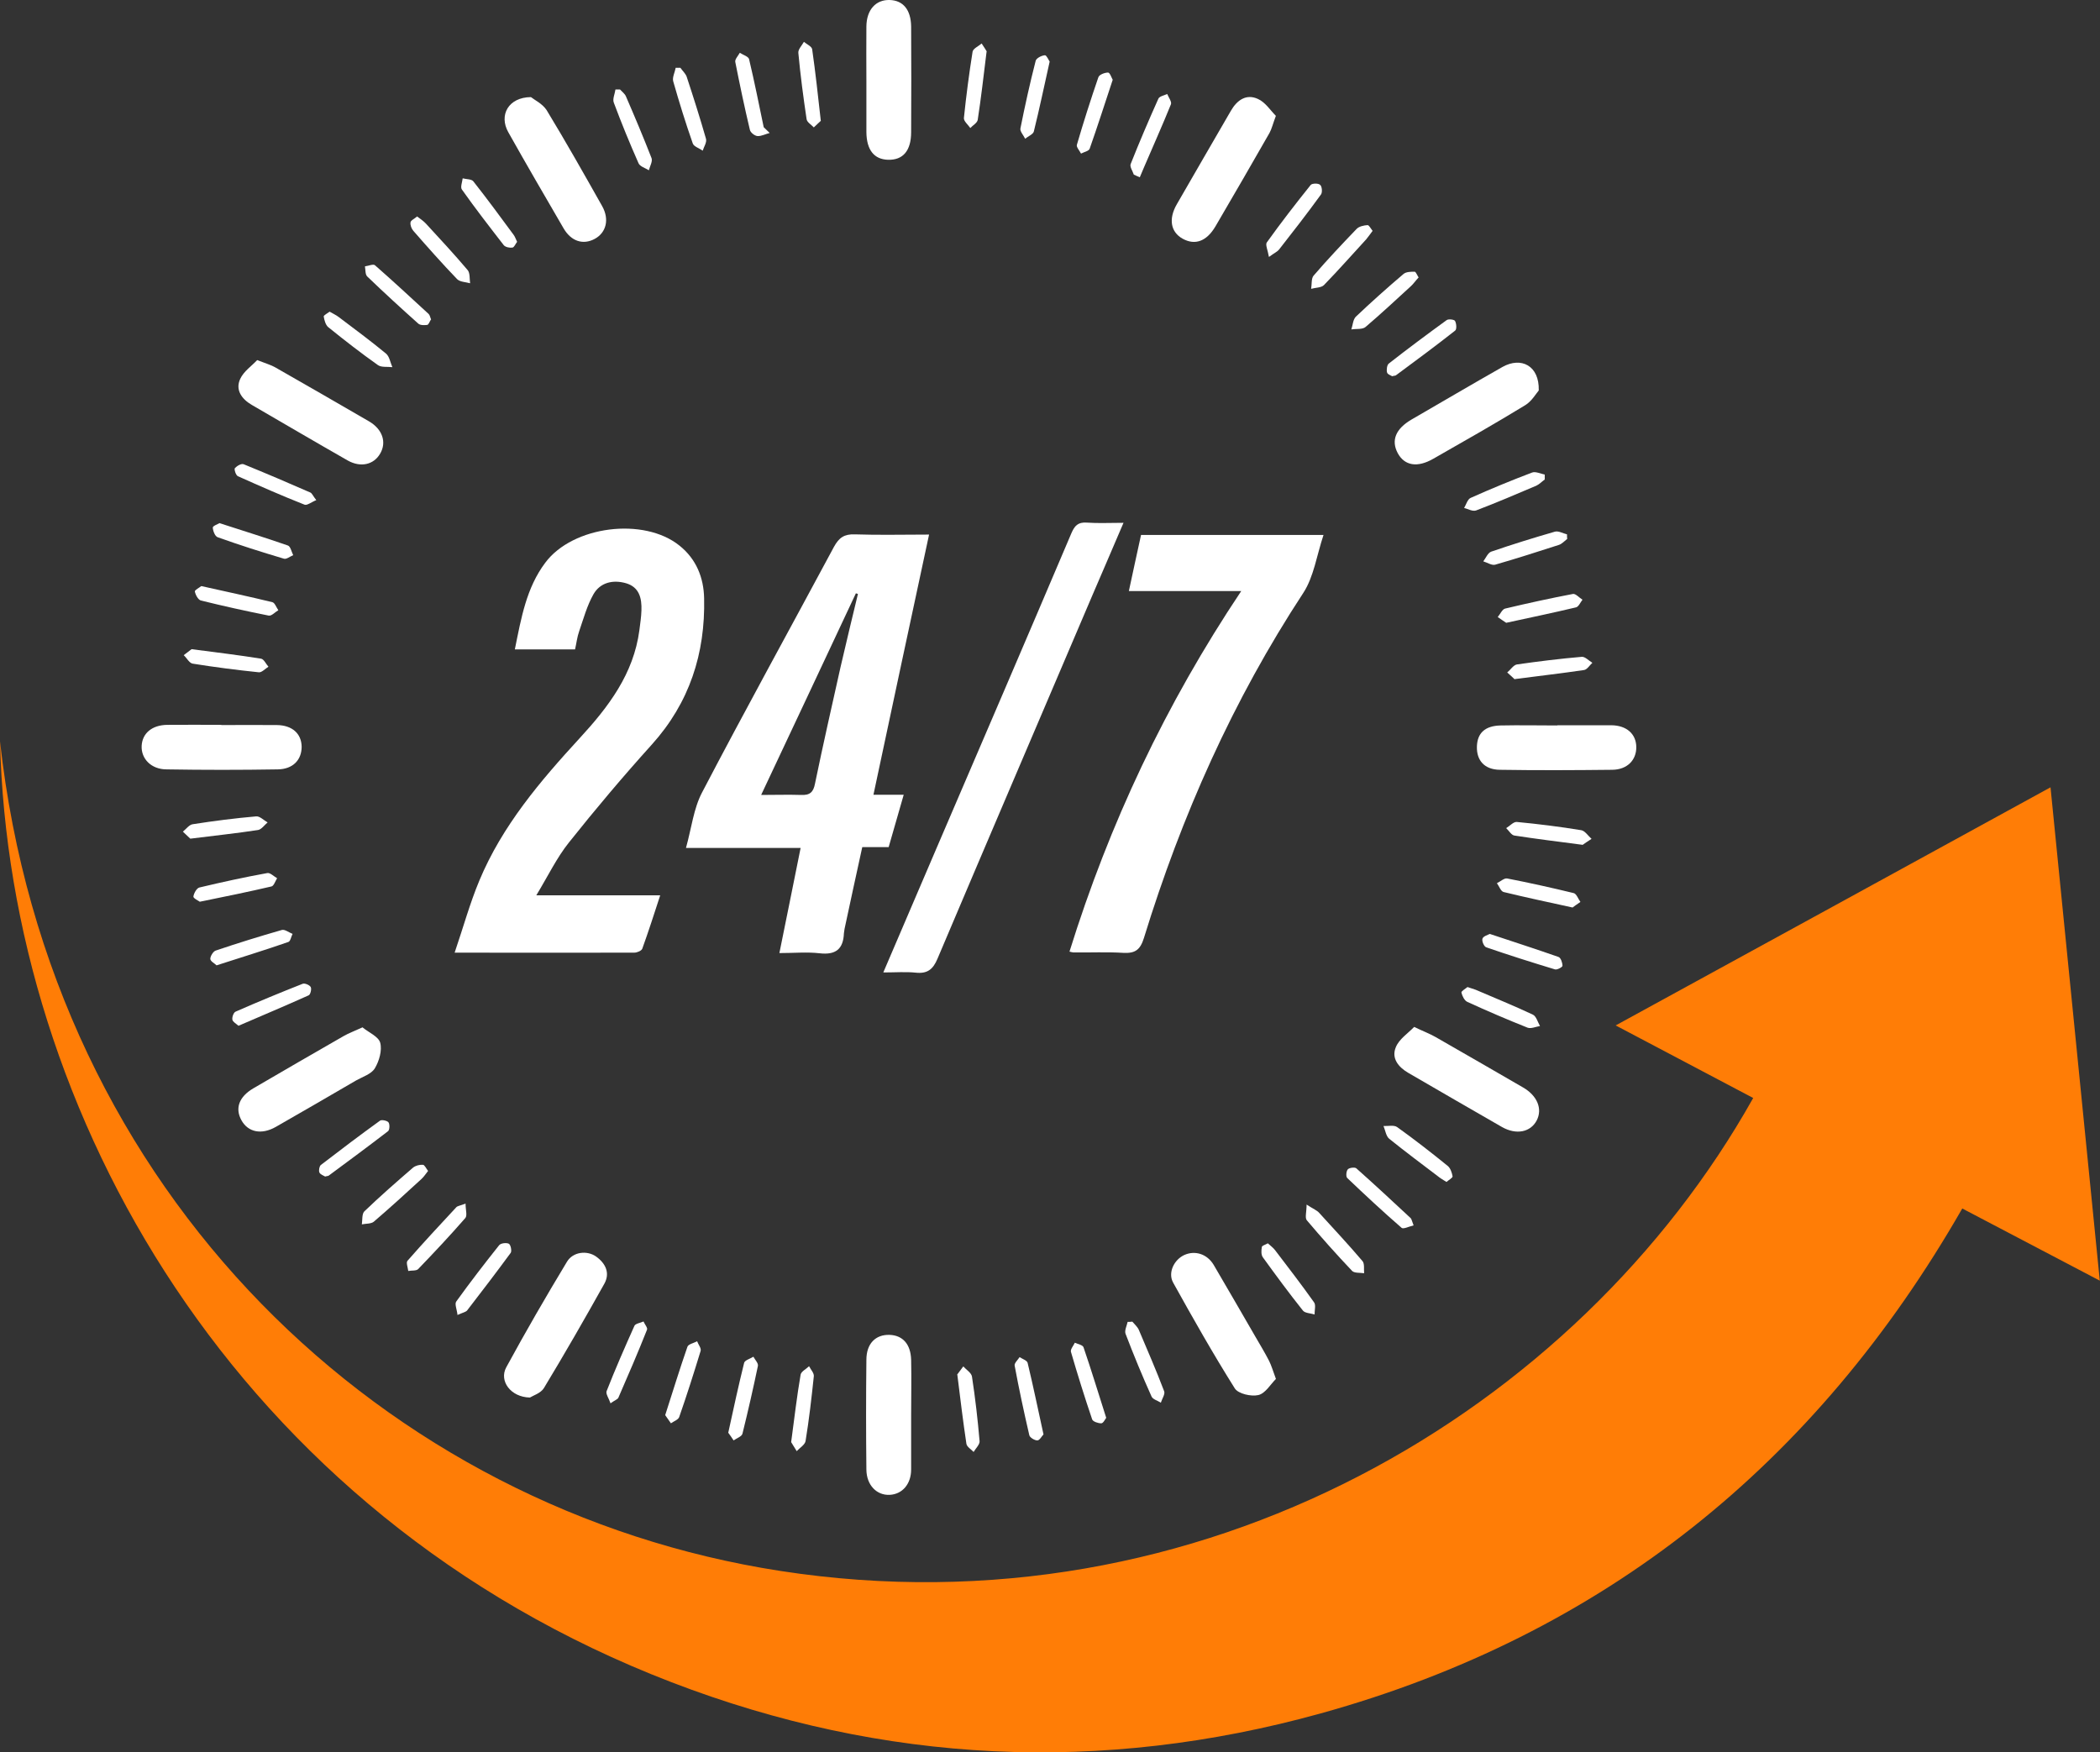 <?xml version="1.0" encoding="UTF-8"?>
<svg id="Layer_2" data-name="Layer 2" xmlns="http://www.w3.org/2000/svg" viewBox="0 0 101.85 85">
  <rect x="0" y="0" width="101.85" height="85" fill="#333333" stroke="none"/>
  <defs>
    <style>
      .cls-1 {
        fill: #fff;
      }

      .cls-2 {
        fill: #ff7d06;
      }
    </style>
  </defs>
  <g id="Layer_1-2" data-name="Layer 1">
    <g>
      <path class="cls-2" d="m0,35.96c2.44,22.03,18.74,37.29,37.84,40.24,20.41,3.16,38.68-7.77,47.19-22.94-2.19-1.16-4.39-2.32-6.67-3.52,7.06-3.86,14.03-7.68,21.09-11.55.8,8,1.59,15.9,2.39,23.93-2.27-1.19-4.46-2.34-6.67-3.5-7.09,12.37-17.38,20.68-31.11,24.49-10.63,2.95-21.19,2.45-31.49-1.51C11.38,73.45.45,53.95,0,35.96Z"/>
      <path class="cls-1" d="m42.34,38.55h1.49c-.26.9-.49,1.71-.73,2.54h-1.28c-.29,1.33-.58,2.65-.86,3.97-.01.07-.02.14-.03.21-.03.77-.4,1.06-1.18.97-.61-.07-1.24-.01-1.95-.01.35-1.71.68-3.37,1.03-5.1h-5.56c.27-.97.37-1.91.78-2.69,2.09-4,4.27-7.95,6.4-11.92.24-.44.5-.62,1.01-.6,1.17.04,2.34.01,3.6.01-.91,4.24-1.8,8.39-2.7,12.63Zm-5.41.01c.68,0,1.3-.02,1.92,0,.43.02.6-.13.68-.56.39-1.89.82-3.78,1.24-5.66.27-1.18.56-2.36.84-3.53l-.1-.03c-1.51,3.22-3.02,6.44-4.59,9.77Z"/>
      <path class="cls-1" d="m24.97,31.5c.31-1.53.56-2.99,1.48-4.21,1.33-1.78,4.78-2.22,6.51-.82.81.65,1.17,1.55,1.19,2.55.06,2.68-.71,5.07-2.54,7.1-1.39,1.54-2.73,3.13-4.02,4.75-.59.74-1.01,1.62-1.58,2.56h6.01c-.3.92-.57,1.76-.87,2.59-.04.1-.25.19-.39.19-2.83.01-5.67,0-8.71,0,.42-1.23.74-2.4,1.2-3.5,1.11-2.66,2.95-4.82,4.87-6.91,1.39-1.51,2.61-3.11,2.89-5.23.04-.32.09-.64.1-.96.02-.59-.1-1.13-.75-1.32-.63-.18-1.25-.04-1.58.54-.31.55-.48,1.18-.69,1.79-.1.28-.13.58-.2.88h-2.92Z"/>
      <path class="cls-1" d="m51.87,46.16c1.93-6.2,4.66-12,8.33-17.49h-5.45c.21-.96.39-1.83.59-2.72h8.85c-.33.99-.47,2.03-.98,2.81-3.41,5.2-5.91,10.82-7.73,16.74-.18.58-.43.75-1,.72-.8-.05-1.61-.01-2.42-.02-.04,0-.09-.02-.19-.04Z"/>
      <path class="cls-1" d="m42.84,47.17c.89-2.07,1.73-4.04,2.57-6,2.19-5.1,4.38-10.19,6.55-15.3.16-.37.32-.55.75-.52.55.04,1.1.01,1.78.01-.52,1.21-1,2.34-1.49,3.47-2.51,5.89-5.03,11.77-7.53,17.67-.22.53-.5.74-1.06.68-.48-.05-.97-.01-1.57-.01Z"/>
      <path class="cls-1" d="m10.73,35.17c.9,0,1.8-.01,2.7,0,.75.01,1.19.42,1.2,1.05,0,.64-.42,1.09-1.16,1.1-1.8.03-3.6.03-5.39,0-.75,0-1.24-.52-1.21-1.14.03-.61.5-1.01,1.24-1.02.88-.01,1.75,0,2.63,0Z"/>
      <path class="cls-1" d="m44.19,68.65c0,.88,0,1.75,0,2.63,0,.71-.43,1.2-1.04,1.23-.63.03-1.12-.47-1.13-1.22-.02-1.77-.02-3.55,0-5.33,0-.79.45-1.23,1.12-1.21.64.02,1.03.45,1.05,1.21.02.9,0,1.8,0,2.7h0Z"/>
      <path class="cls-1" d="m42.02,3.91c0-.88-.01-1.75,0-2.63.01-.81.46-1.3,1.13-1.28.65.02,1.03.47,1.04,1.29.01,1.71.01,3.41,0,5.12,0,.91-.4,1.36-1.12,1.34-.68-.02-1.04-.48-1.05-1.34,0-.83,0-1.66,0-2.49Z"/>
      <path class="cls-1" d="m75.53,35.18c.88,0,1.75,0,2.63,0,.73.01,1.19.42,1.2,1.05.01.63-.43,1.1-1.16,1.11-1.82.02-3.64.03-5.46,0-.75-.01-1.13-.46-1.11-1.13.02-.65.39-1,1.14-1.02.92-.02,1.84,0,2.76,0Z"/>
      <path class="cls-1" d="m61.88,5.62c-.15.4-.2.63-.31.83-.87,1.52-1.74,3.03-2.62,4.53-.43.73-.99.93-1.59.6-.58-.32-.7-.96-.28-1.68.87-1.52,1.75-3.02,2.62-4.53.3-.52.75-.83,1.31-.57.36.16.61.56.87.82Z"/>
      <path class="cls-1" d="m17.59,49.84c.29.24.77.44.85.74.1.37-.05.89-.26,1.24-.17.28-.59.41-.91.59-1.29.75-2.59,1.51-3.89,2.25-.7.4-1.35.26-1.67-.32-.32-.58-.12-1.14.58-1.55,1.45-.85,2.91-1.69,4.37-2.53.26-.15.54-.25.93-.43Z"/>
      <path class="cls-1" d="m25.75,4.71c.16.13.56.32.76.63.93,1.53,1.81,3.09,2.69,4.65.37.65.2,1.3-.36,1.6-.56.3-1.14.12-1.51-.52-.9-1.55-1.8-3.09-2.68-4.66-.46-.82,0-1.69,1.1-1.7Z"/>
      <path class="cls-1" d="m12.48,17.47c.41.16.66.23.87.35,1.52.87,3.04,1.74,4.55,2.62.65.38.86,1.01.54,1.56-.31.54-.94.69-1.57.34-1.56-.89-3.11-1.8-4.66-2.7-.48-.28-.81-.72-.56-1.26.17-.37.56-.63.83-.92Z"/>
      <path class="cls-1" d="m61.88,66.89c-.26.26-.51.7-.85.78-.35.08-.97-.06-1.14-.32-1.05-1.67-2.03-3.4-2.99-5.13-.27-.48.04-1.11.53-1.34.52-.24,1.11-.06,1.43.47.68,1.15,1.34,2.31,2.01,3.46.23.4.47.79.68,1.2.11.22.18.46.33.87Z"/>
      <path class="cls-1" d="m68.58,49.81c.46.22.76.33,1.04.49,1.42.81,2.83,1.63,4.25,2.45.69.4.95,1.04.66,1.6-.3.57-.99.71-1.68.32-1.52-.87-3.03-1.75-4.55-2.63-.48-.28-.83-.71-.6-1.25.16-.39.58-.66.89-.98Z"/>
      <path class="cls-1" d="m74.63,18.94c-.13.15-.34.52-.65.71-1.47.9-2.97,1.75-4.46,2.6-.78.45-1.4.34-1.73-.27-.33-.62-.1-1.18.67-1.63,1.47-.85,2.93-1.71,4.41-2.55.91-.51,1.79-.06,1.76,1.13Z"/>
      <path class="cls-1" d="m25.7,67.79c-.94-.02-1.5-.81-1.15-1.46.94-1.73,1.93-3.44,2.95-5.13.29-.48.97-.56,1.41-.25.46.33.69.8.4,1.32-.95,1.7-1.92,3.39-2.93,5.06-.15.25-.54.37-.68.46Z"/>
      <path class="cls-1" d="m20.76,56.8c-.12.15-.2.28-.32.39-.76.7-1.53,1.4-2.31,2.07-.13.11-.39.09-.58.13.03-.21,0-.51.12-.63.76-.73,1.56-1.43,2.36-2.12.12-.1.32-.15.48-.14.08,0,.16.18.26.31Z"/>
      <path class="cls-1" d="m61.54,12.45c-.05-.31-.18-.58-.1-.69.68-.95,1.4-1.88,2.13-2.79.07-.08.37-.09.46,0,.09.08.11.36.04.46-.66.91-1.35,1.8-2.04,2.68-.08.1-.21.15-.48.35Z"/>
      <path class="cls-1" d="m15.77,57.07c-.08-.05-.24-.1-.28-.2-.04-.1,0-.3.07-.36.95-.73,1.9-1.45,2.87-2.15.08-.06.35,0,.41.08.07.09.06.37-.02.43-.95.73-1.91,1.44-2.87,2.15-.03.03-.09.02-.18.05Z"/>
      <path class="cls-1" d="m68.8,13.46c-.14.15-.24.3-.37.42-.73.67-1.45,1.34-2.2,1.98-.15.13-.45.08-.69.12.07-.21.08-.48.22-.62.75-.71,1.52-1.4,2.31-2.07.13-.11.36-.11.54-.11.06,0,.12.17.2.29Z"/>
      <path class="cls-1" d="m20.23,10.5c.16.12.31.22.43.35.68.74,1.37,1.48,2.02,2.25.12.14.09.42.12.64-.21-.06-.49-.06-.63-.2-.73-.76-1.43-1.55-2.12-2.34-.09-.1-.16-.28-.14-.41.01-.1.18-.17.32-.29Z"/>
      <path class="cls-1" d="m30.07,4.34c.1.11.24.21.29.34.43.99.85,1.99,1.24,2.99.06.16-.08.39-.13.59-.17-.11-.43-.18-.5-.34-.43-.97-.83-1.95-1.2-2.94-.07-.18.05-.42.08-.64.08,0,.15,0,.23,0Z"/>
      <path class="cls-1" d="m74.92,23.26c-.14.1-.26.23-.41.3-.97.41-1.94.83-2.92,1.2-.16.06-.39-.07-.58-.12.1-.17.17-.43.32-.49.98-.44,1.98-.85,2.98-1.23.17-.06.41.06.61.1,0,.08,0,.16,0,.24Z"/>
      <path class="cls-1" d="m20.9,15.5c-.06.09-.11.25-.18.26-.14.02-.34.02-.43-.06-.84-.75-1.67-1.51-2.48-2.29-.1-.1-.08-.32-.11-.49.17-.02.41-.13.49-.05.88.77,1.74,1.57,2.6,2.36.06.06.07.16.12.27Z"/>
      <path class="cls-1" d="m9.69,43.74c-.07-.05-.32-.17-.31-.25.02-.16.16-.41.29-.44,1.09-.26,2.19-.5,3.29-.7.14-.03.32.16.48.25-.09.14-.16.38-.28.4-1.11.26-2.24.49-3.47.74Z"/>
      <path class="cls-1" d="m63.37,58.43c.34.22.5.28.6.39.71.78,1.43,1.55,2.11,2.35.11.13.06.39.08.59-.2-.03-.47,0-.58-.11-.76-.8-1.49-1.62-2.2-2.46-.1-.12-.01-.4-.01-.77Z"/>
      <path class="cls-1" d="m50.91,2.98c-.27,1.21-.5,2.31-.77,3.4-.04.14-.28.23-.42.35-.08-.17-.26-.36-.23-.5.22-1.1.46-2.19.74-3.28.03-.13.29-.26.45-.27.08,0,.18.24.23.31Z"/>
      <path class="cls-1" d="m54.91,64.1c.11.13.25.25.32.4.42.99.85,1.98,1.23,2.98.06.14-.1.37-.16.56-.15-.1-.39-.16-.45-.3-.45-1-.87-2.02-1.26-3.04-.06-.16.06-.39.1-.58.07,0,.15,0,.22-.01Z"/>
      <path class="cls-1" d="m53.66,68.76c-.06.08-.15.28-.25.28-.15,0-.4-.08-.44-.19-.37-1.09-.71-2.18-1.03-3.28-.03-.12.12-.29.19-.44.15.07.38.11.42.22.38,1.11.72,2.23,1.1,3.42Z"/>
      <path class="cls-1" d="m35.32,69.5c.26-1.2.5-2.3.77-3.39.03-.13.29-.2.45-.3.08.15.24.31.22.44-.23,1.1-.48,2.2-.75,3.29-.03.14-.28.22-.43.33-.09-.14-.19-.28-.25-.36Z"/>
      <path class="cls-1" d="m39.8,5.87c-.07.06-.2.19-.33.31-.12-.13-.33-.25-.35-.4-.16-1.07-.3-2.14-.4-3.21-.02-.17.17-.36.27-.54.14.12.38.22.4.36.16,1.11.28,2.23.42,3.48Z"/>
      <path class="cls-1" d="m33,3.29c.1.14.24.27.3.42.33,1,.65,2.01.94,3.02.05.17-.1.39-.16.58-.16-.12-.43-.2-.48-.35-.35-1-.66-2-.95-3.02-.05-.19.08-.43.12-.65.08,0,.15,0,.23,0Z"/>
      <path class="cls-1" d="m10.51,46.83c-.1-.1-.31-.2-.31-.32,0-.13.14-.36.26-.4,1.06-.36,2.13-.69,3.21-1,.14-.04.34.12.52.19-.07.13-.1.35-.2.39-1.12.39-2.26.74-3.47,1.13Z"/>
      <path class="cls-1" d="m67.54,18.26c-.08-.05-.25-.1-.27-.2-.03-.13,0-.35.08-.42.92-.72,1.86-1.42,2.81-2.11.09-.07.38-.03.41.04.07.13.09.41,0,.47-.94.74-1.9,1.45-2.86,2.16-.03.03-.09.02-.19.05Z"/>
      <path class="cls-1" d="m70.15,57.33c-.16-.1-.3-.18-.42-.28-.79-.6-1.58-1.19-2.35-1.81-.16-.13-.19-.41-.28-.62.22.01.5-.06.66.05.84.6,1.66,1.24,2.46,1.89.13.11.2.33.23.5.01.07-.18.17-.29.27Z"/>
      <path class="cls-1" d="m68.56,59.44c-.22.05-.49.19-.58.12-.9-.78-1.78-1.6-2.64-2.42-.07-.07-.05-.33.03-.42.07-.08.34-.11.41-.05.89.79,1.77,1.61,2.64,2.42.04.04.05.12.14.35Z"/>
      <path class="cls-1" d="m22.19,63.79c-.03-.28-.15-.54-.06-.66.67-.93,1.37-1.84,2.08-2.73.08-.1.35-.13.47-.07.09.05.15.35.09.44-.69.94-1.4,1.87-2.11,2.79-.06.08-.19.1-.46.22Z"/>
      <path class="cls-1" d="m61.48,60.3c.13.12.27.22.36.34.64.84,1.28,1.67,1.89,2.53.1.13.02.39.03.59-.2-.06-.47-.06-.57-.19-.67-.84-1.31-1.71-1.94-2.58-.09-.12-.08-.34-.05-.5,0-.07.17-.11.29-.18Z"/>
      <path class="cls-1" d="m54.99,8.47c-.06-.18-.21-.39-.15-.52.42-1.06.87-2.11,1.34-3.16.05-.12.28-.16.43-.23.07.17.23.38.18.5-.42,1.04-.88,2.06-1.32,3.09-.06.15-.13.3-.19.45-.1-.04-.2-.09-.29-.13Z"/>
      <path class="cls-1" d="m73.05,30.21c-.1-.07-.26-.17-.41-.28.12-.14.22-.38.36-.41,1.09-.26,2.19-.5,3.29-.71.13-.02.3.18.46.28-.1.13-.19.34-.31.37-1.09.26-2.19.49-3.39.75Z"/>
      <path class="cls-1" d="m76.27,44.02c-1.19-.26-2.27-.49-3.34-.75-.14-.03-.22-.28-.33-.43.17-.08.35-.25.49-.23,1.08.21,2.16.45,3.23.71.14.03.22.28.33.43-.15.1-.3.21-.38.27Z"/>
      <path class="cls-1" d="m9.23,40.68c-.07-.07-.22-.2-.36-.34.16-.13.31-.34.48-.36,1.02-.16,2.04-.29,3.07-.38.18-.02.37.19.56.29-.15.13-.3.34-.46.37-1.04.16-2.09.27-3.28.42Z"/>
      <path class="cls-1" d="m76.76,40.98c-1.23-.16-2.27-.29-3.31-.45-.15-.02-.27-.24-.4-.36.17-.1.35-.31.51-.3,1.05.1,2.09.23,3.13.4.18.03.33.27.5.42-.18.12-.37.24-.43.29Z"/>
      <path class="cls-1" d="m11.57,49.76c-.11-.1-.28-.19-.3-.3-.02-.13.06-.35.16-.39,1.07-.47,2.16-.92,3.25-1.35.1-.04.34.06.39.16.05.09-.01.36-.1.4-1.11.5-2.23.97-3.41,1.48Z"/>
      <path class="cls-1" d="m71.18,47.88c.17.06.28.09.39.13.93.4,1.87.78,2.78,1.21.16.08.23.36.34.55-.2.03-.43.14-.6.08-.98-.39-1.96-.81-2.92-1.25-.14-.06-.25-.28-.29-.45-.02-.07.2-.19.29-.27Z"/>
      <path class="cls-1" d="m47.85,2.5c-.15,1.22-.27,2.27-.43,3.31-.02.15-.24.27-.36.4-.11-.16-.33-.34-.31-.49.11-1.07.25-2.14.42-3.21.02-.15.29-.27.44-.4.11.17.22.33.25.39Z"/>
      <path class="cls-1" d="m66.57,11.2c-.12.16-.21.29-.31.41-.68.74-1.35,1.5-2.05,2.22-.13.13-.41.12-.62.18.04-.22,0-.5.12-.64.67-.78,1.38-1.53,2.09-2.27.12-.12.35-.17.53-.18.07,0,.16.18.25.29Z"/>
      <path class="cls-1" d="m15.99,15.12c.17.1.31.16.44.26.77.58,1.55,1.16,2.29,1.77.17.14.21.44.31.66-.24-.03-.53.02-.7-.1-.82-.58-1.63-1.21-2.41-1.84-.13-.11-.19-.34-.22-.52,0-.06.18-.15.3-.24Z"/>
      <path class="cls-1" d="m76.01,26.14c-.13.1-.25.24-.4.29-1.02.33-2.05.66-3.09.96-.16.05-.38-.1-.58-.16.12-.16.22-.41.38-.47,1.02-.35,2.05-.67,3.09-.97.17-.05.39.08.59.13,0,.08,0,.15.01.23Z"/>
      <path class="cls-1" d="m50.6,69.59c-.07.07-.18.28-.29.28-.13,0-.37-.14-.39-.26-.26-1.12-.5-2.24-.71-3.37-.02-.12.15-.27.24-.41.14.09.36.16.39.28.27,1.12.5,2.24.77,3.47Z"/>
      <path class="cls-1" d="m15.34,24.26c-.23.09-.45.27-.57.22-1.09-.43-2.16-.9-3.23-1.38-.1-.04-.19-.33-.15-.39.1-.11.32-.24.43-.19,1.08.44,2.16.9,3.23,1.37.09.04.13.17.29.37Z"/>
      <path class="cls-1" d="m29.61,68.07c-.08-.24-.24-.46-.19-.59.42-1.07.88-2.12,1.35-3.17.05-.11.29-.14.44-.21.06.14.21.31.17.4-.44,1.11-.91,2.2-1.39,3.3-.04.08-.17.12-.38.27Z"/>
      <path class="cls-1" d="m9.77,28.43c1.21.27,2.33.51,3.44.78.12.03.19.25.29.39-.16.09-.33.29-.47.26-1.1-.22-2.19-.46-3.28-.73-.14-.03-.27-.28-.3-.44-.01-.07.23-.19.31-.26Z"/>
      <path class="cls-1" d="m25.08,11.73c-.08.1-.14.27-.23.28-.13.02-.34-.02-.42-.12-.69-.89-1.38-1.78-2.03-2.7-.08-.11.02-.36.04-.54.18.05.43.03.52.15.67.85,1.31,1.72,1.95,2.59.07.09.1.2.17.34Z"/>
      <path class="cls-1" d="m32.26,68.65c.38-1.18.71-2.26,1.08-3.32.04-.13.31-.18.47-.27.06.16.21.34.17.47-.33,1.08-.67,2.15-1.04,3.21-.05.13-.26.2-.4.3-.11-.15-.21-.3-.28-.4Z"/>
      <path class="cls-1" d="m9.3,31.49c1.22.16,2.3.29,3.36.46.14.02.24.26.36.39-.16.1-.33.29-.47.27-1.07-.11-2.15-.25-3.21-.42-.16-.03-.28-.27-.43-.41.16-.12.31-.24.38-.29Z"/>
      <path class="cls-1" d="m53.97,3.86c-.39,1.18-.74,2.27-1.12,3.35-.04.12-.27.16-.42.24-.07-.14-.24-.32-.2-.43.32-1.1.67-2.19,1.04-3.27.04-.13.31-.23.47-.23.09,0,.17.25.22.34Z"/>
      <path class="cls-1" d="m22.58,58.39c0,.29.09.57-.01.69-.74.85-1.51,1.67-2.29,2.48-.09.09-.32.06-.48.09-.02-.17-.11-.4-.04-.49.77-.88,1.57-1.74,2.37-2.6.05-.06.16-.07.46-.18Z"/>
      <path class="cls-1" d="m46.42,66.68c.06-.08.18-.24.3-.4.14.16.39.31.42.49.16,1.04.28,2.09.37,3.14.01.16-.19.35-.29.52-.12-.13-.33-.25-.35-.4-.16-1.07-.29-2.14-.44-3.35Z"/>
      <path class="cls-1" d="m72.25,45.3c1.17.39,2.26.74,3.34,1.12.11.04.19.28.19.43,0,.06-.27.21-.37.17-1.12-.34-2.23-.69-3.33-1.07-.11-.04-.22-.31-.18-.42.04-.12.26-.18.36-.23Z"/>
      <path class="cls-1" d="m10.66,25.38c1.17.38,2.24.71,3.3,1.08.13.04.18.31.26.47-.15.06-.33.21-.45.17-1.08-.32-2.15-.66-3.21-1.04-.13-.04-.23-.3-.24-.47,0-.08.25-.17.34-.22Z"/>
      <path class="cls-1" d="m37.33,6.45c-.2.05-.4.16-.59.15-.14-.01-.34-.17-.37-.3-.26-1.09-.49-2.19-.71-3.3-.02-.13.14-.29.22-.44.15.1.42.18.45.31.26,1.09.48,2.2.71,3.3.1.1.2.19.3.29Z"/>
      <path class="cls-1" d="m73.46,32.95c-.07-.07-.21-.2-.36-.33.16-.13.3-.36.47-.39,1.05-.15,2.1-.28,3.15-.37.16-.01.34.19.51.29-.13.12-.26.33-.4.35-1.07.16-2.14.28-3.36.44Z"/>
      <path class="cls-1" d="m38.37,69.96c.16-1.19.28-2.24.46-3.28.03-.16.27-.27.41-.41.08.16.25.34.23.49-.11,1.05-.23,2.1-.4,3.14-.03.18-.28.33-.43.49-.11-.17-.21-.35-.27-.44Z"/>
    </g>
  </g>
</svg>